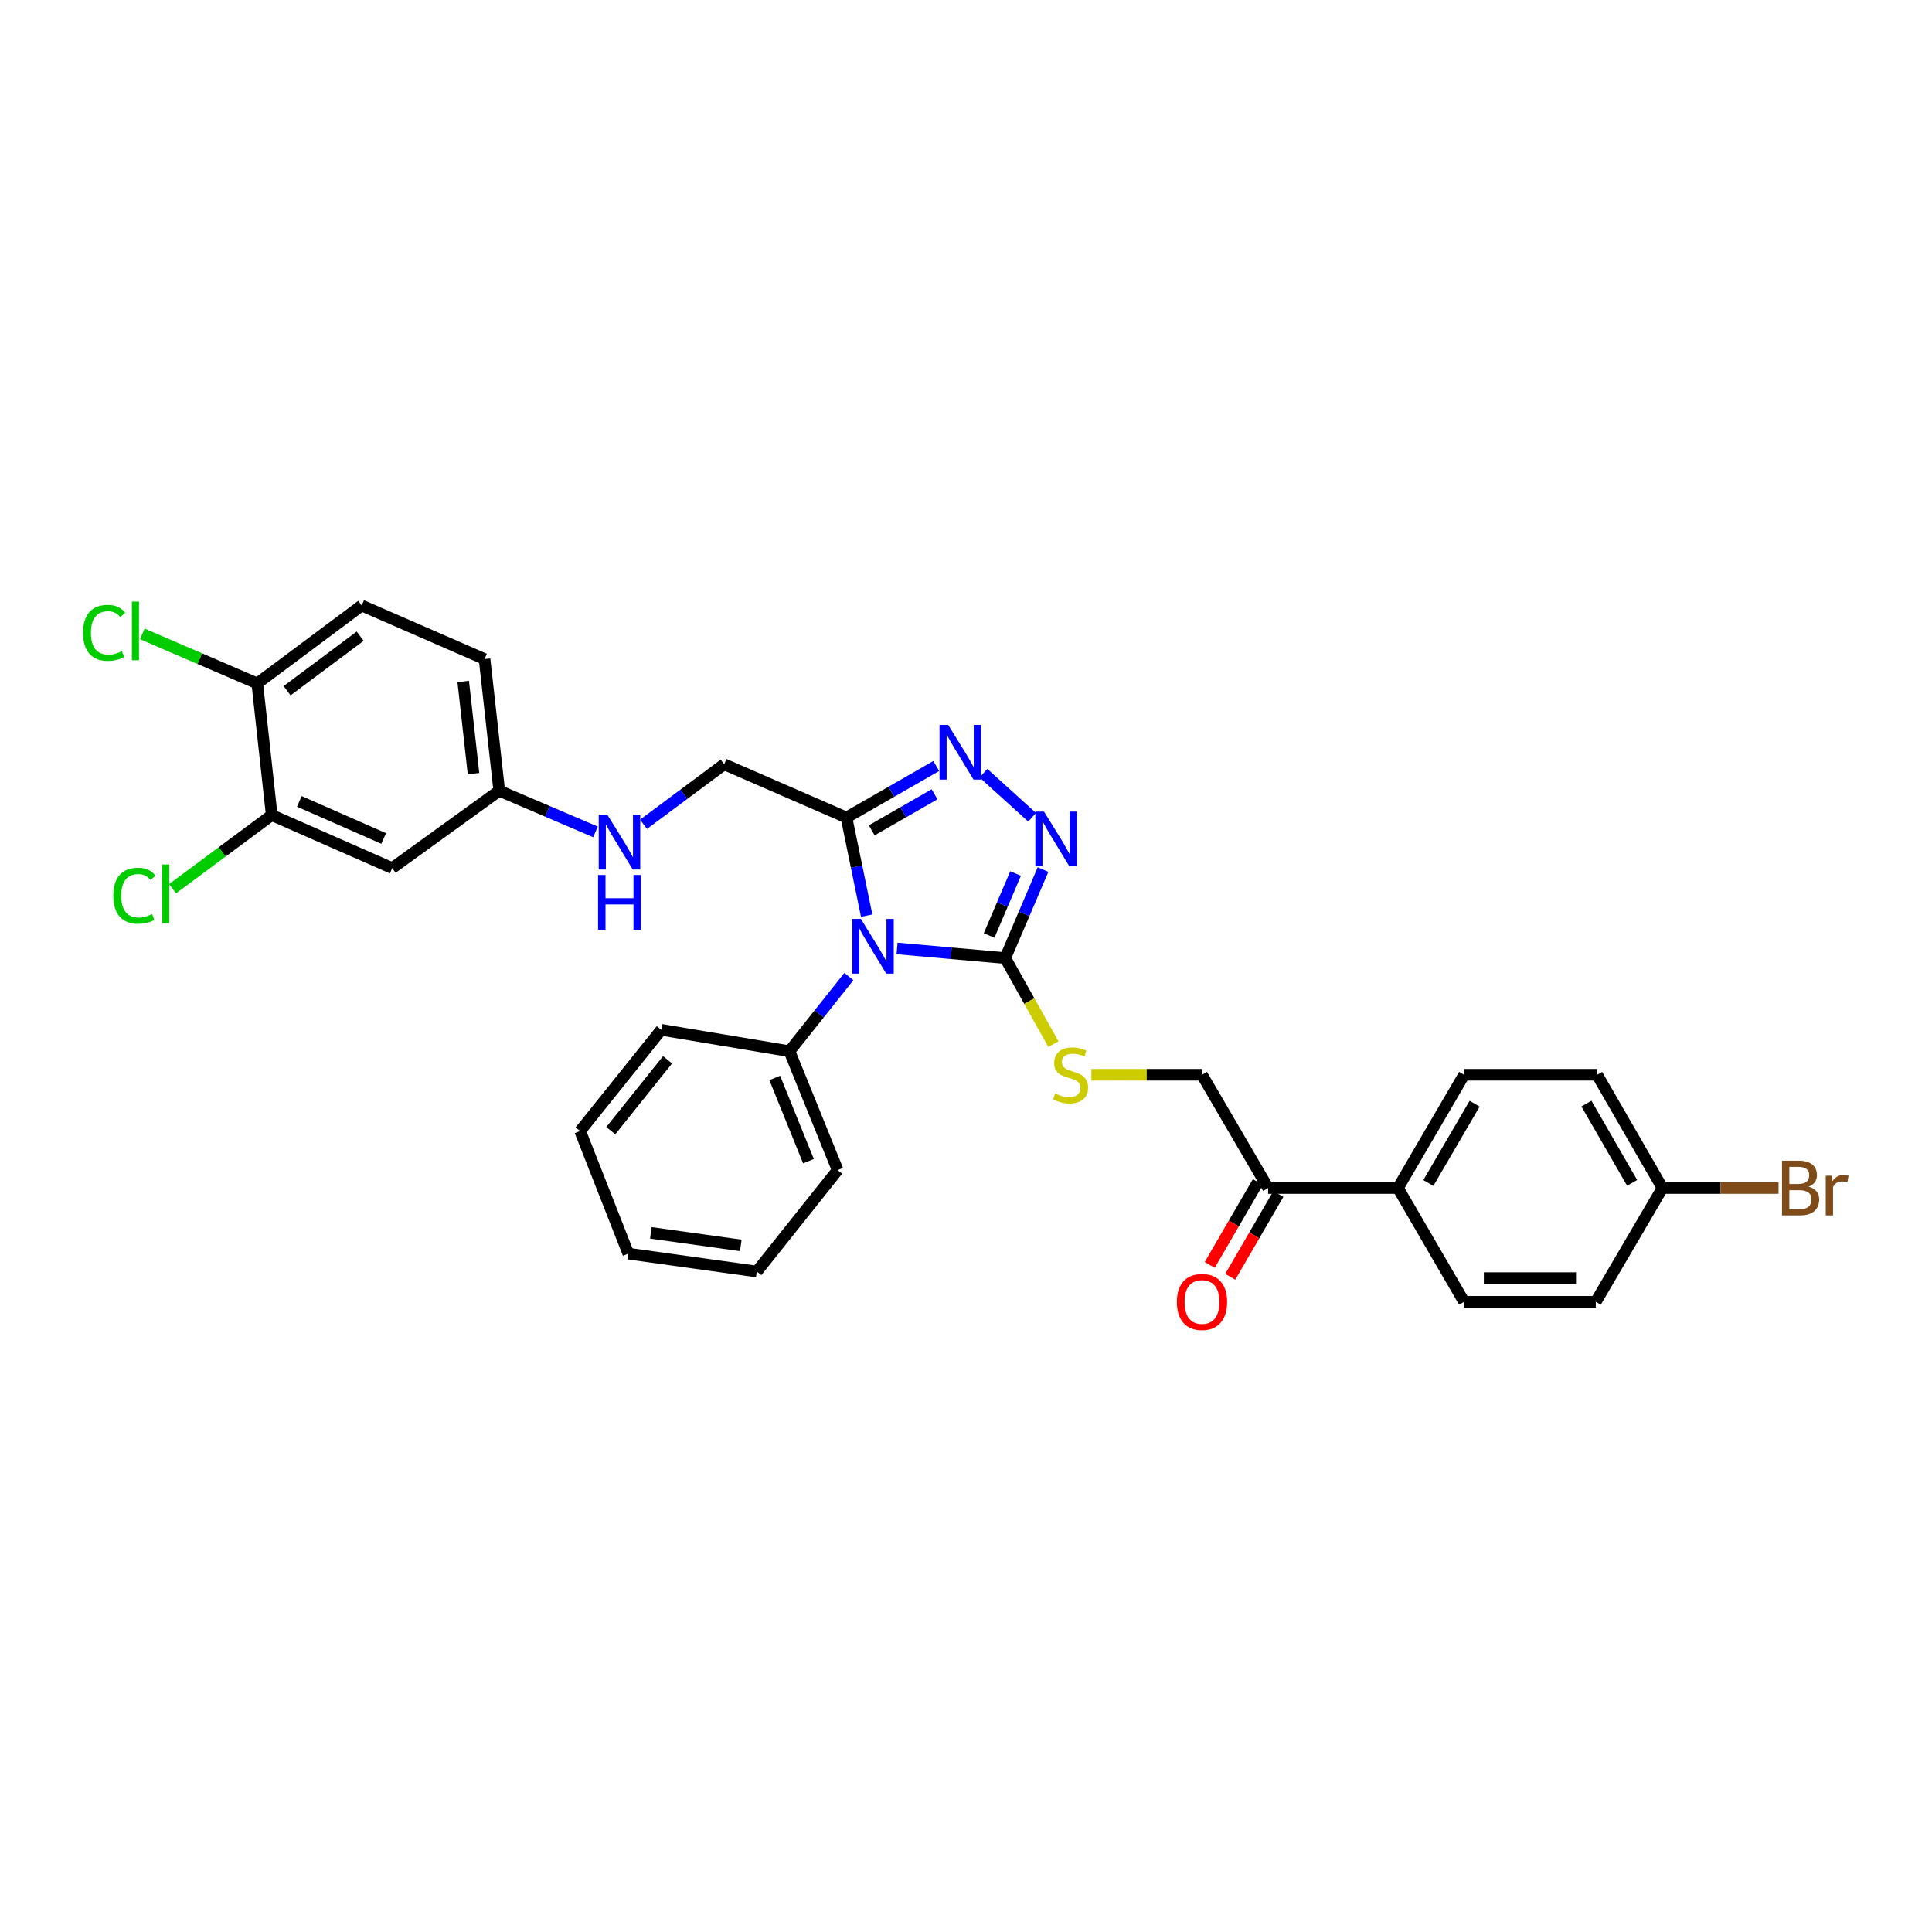 <?xml version='1.0' encoding='iso-8859-1'?>
<svg version='1.1' baseProfile='full'
              xmlns='http://www.w3.org/2000/svg'
                      xmlns:rdkit='http://www.rdkit.org/xml'
                      xmlns:xlink='http://www.w3.org/1999/xlink'
                  xml:space='preserve'
width='1000px' height='1000px' viewBox='0 0 1000 1000'>
<!-- END OF HEADER -->
<rect style='opacity:1.0;fill:#FFFFFF;stroke:none' width='1000' height='1000' x='0' y='0'> </rect>
<path class='bond-0' d='M 464.312,490.908 L 492.306,493.404' style='fill:none;fill-rule:evenodd;stroke:#0000FF;stroke-width:6px;stroke-linecap:butt;stroke-linejoin:miter;stroke-opacity:1' />
<path class='bond-0' d='M 492.306,493.404 L 520.301,495.9' style='fill:none;fill-rule:evenodd;stroke:#000000;stroke-width:6px;stroke-linecap:butt;stroke-linejoin:miter;stroke-opacity:1' />
<path class='bond-1' d='M 448.587,473.936 L 443.358,448.545' style='fill:none;fill-rule:evenodd;stroke:#0000FF;stroke-width:6px;stroke-linecap:butt;stroke-linejoin:miter;stroke-opacity:1' />
<path class='bond-1' d='M 443.358,448.545 L 438.129,423.155' style='fill:none;fill-rule:evenodd;stroke:#000000;stroke-width:6px;stroke-linecap:butt;stroke-linejoin:miter;stroke-opacity:1' />
<path class='bond-6' d='M 439.378,505.47 L 424,524.79' style='fill:none;fill-rule:evenodd;stroke:#0000FF;stroke-width:6px;stroke-linecap:butt;stroke-linejoin:miter;stroke-opacity:1' />
<path class='bond-6' d='M 424,524.79 L 408.622,544.11' style='fill:none;fill-rule:evenodd;stroke:#000000;stroke-width:6px;stroke-linecap:butt;stroke-linejoin:miter;stroke-opacity:1' />
<path class='bond-2' d='M 520.301,495.9 L 530.085,472.993' style='fill:none;fill-rule:evenodd;stroke:#000000;stroke-width:6px;stroke-linecap:butt;stroke-linejoin:miter;stroke-opacity:1' />
<path class='bond-2' d='M 530.085,472.993 L 539.869,450.086' style='fill:none;fill-rule:evenodd;stroke:#0000FF;stroke-width:6px;stroke-linecap:butt;stroke-linejoin:miter;stroke-opacity:1' />
<path class='bond-2' d='M 511.961,484.212 L 518.81,468.177' style='fill:none;fill-rule:evenodd;stroke:#000000;stroke-width:6px;stroke-linecap:butt;stroke-linejoin:miter;stroke-opacity:1' />
<path class='bond-2' d='M 518.81,468.177 L 525.659,452.142' style='fill:none;fill-rule:evenodd;stroke:#0000FF;stroke-width:6px;stroke-linecap:butt;stroke-linejoin:miter;stroke-opacity:1' />
<path class='bond-4' d='M 520.301,495.9 L 532.772,518.173' style='fill:none;fill-rule:evenodd;stroke:#000000;stroke-width:6px;stroke-linecap:butt;stroke-linejoin:miter;stroke-opacity:1' />
<path class='bond-4' d='M 532.772,518.173 L 545.244,540.445' style='fill:none;fill-rule:evenodd;stroke:#CCCC00;stroke-width:6px;stroke-linecap:butt;stroke-linejoin:miter;stroke-opacity:1' />
<path class='bond-3' d='M 438.129,423.155 L 461.362,409.821' style='fill:none;fill-rule:evenodd;stroke:#000000;stroke-width:6px;stroke-linecap:butt;stroke-linejoin:miter;stroke-opacity:1' />
<path class='bond-3' d='M 461.362,409.821 L 484.596,396.488' style='fill:none;fill-rule:evenodd;stroke:#0000FF;stroke-width:6px;stroke-linecap:butt;stroke-linejoin:miter;stroke-opacity:1' />
<path class='bond-3' d='M 451.202,429.788 L 467.465,420.455' style='fill:none;fill-rule:evenodd;stroke:#000000;stroke-width:6px;stroke-linecap:butt;stroke-linejoin:miter;stroke-opacity:1' />
<path class='bond-3' d='M 467.465,420.455 L 483.728,411.122' style='fill:none;fill-rule:evenodd;stroke:#0000FF;stroke-width:6px;stroke-linecap:butt;stroke-linejoin:miter;stroke-opacity:1' />
<path class='bond-9' d='M 438.129,423.155 L 374.824,395.589' style='fill:none;fill-rule:evenodd;stroke:#000000;stroke-width:6px;stroke-linecap:butt;stroke-linejoin:miter;stroke-opacity:1' />
<path class='bond-31' d='M 534.221,423.014 L 509.027,400.208' style='fill:none;fill-rule:evenodd;stroke:#0000FF;stroke-width:6px;stroke-linecap:butt;stroke-linejoin:miter;stroke-opacity:1' />
<path class='bond-12' d='M 564.9,556.296 L 593.525,556.296' style='fill:none;fill-rule:evenodd;stroke:#CCCC00;stroke-width:6px;stroke-linecap:butt;stroke-linejoin:miter;stroke-opacity:1' />
<path class='bond-12' d='M 593.525,556.296 L 622.151,556.296' style='fill:none;fill-rule:evenodd;stroke:#000000;stroke-width:6px;stroke-linecap:butt;stroke-linejoin:miter;stroke-opacity:1' />
<path class='bond-5' d='M 140.644,421.901 L 203.002,449.331' style='fill:none;fill-rule:evenodd;stroke:#000000;stroke-width:6px;stroke-linecap:butt;stroke-linejoin:miter;stroke-opacity:1' />
<path class='bond-5' d='M 154.934,414.793 L 198.585,433.994' style='fill:none;fill-rule:evenodd;stroke:#000000;stroke-width:6px;stroke-linecap:butt;stroke-linejoin:miter;stroke-opacity:1' />
<path class='bond-19' d='M 140.644,421.901 L 114.982,440.953' style='fill:none;fill-rule:evenodd;stroke:#000000;stroke-width:6px;stroke-linecap:butt;stroke-linejoin:miter;stroke-opacity:1' />
<path class='bond-19' d='M 114.982,440.953 L 89.32,460.005' style='fill:none;fill-rule:evenodd;stroke:#00CC00;stroke-width:6px;stroke-linecap:butt;stroke-linejoin:miter;stroke-opacity:1' />
<path class='bond-33' d='M 140.644,421.901 L 133.158,353.734' style='fill:none;fill-rule:evenodd;stroke:#000000;stroke-width:6px;stroke-linecap:butt;stroke-linejoin:miter;stroke-opacity:1' />
<path class='bond-26' d='M 408.622,544.11 L 433.565,605.644' style='fill:none;fill-rule:evenodd;stroke:#000000;stroke-width:6px;stroke-linecap:butt;stroke-linejoin:miter;stroke-opacity:1' />
<path class='bond-26' d='M 401.001,557.946 L 418.462,601.02' style='fill:none;fill-rule:evenodd;stroke:#000000;stroke-width:6px;stroke-linecap:butt;stroke-linejoin:miter;stroke-opacity:1' />
<path class='bond-27' d='M 408.622,544.11 L 342.259,533.028' style='fill:none;fill-rule:evenodd;stroke:#000000;stroke-width:6px;stroke-linecap:butt;stroke-linejoin:miter;stroke-opacity:1' />
<path class='bond-7' d='M 203.002,449.331 L 258.412,409.294' style='fill:none;fill-rule:evenodd;stroke:#000000;stroke-width:6px;stroke-linecap:butt;stroke-linejoin:miter;stroke-opacity:1' />
<path class='bond-8' d='M 656.371,614.921 L 622.151,556.296' style='fill:none;fill-rule:evenodd;stroke:#000000;stroke-width:6px;stroke-linecap:butt;stroke-linejoin:miter;stroke-opacity:1' />
<path class='bond-11' d='M 656.371,614.921 L 723.585,614.921' style='fill:none;fill-rule:evenodd;stroke:#000000;stroke-width:6px;stroke-linecap:butt;stroke-linejoin:miter;stroke-opacity:1' />
<path class='bond-14' d='M 651.071,611.841 L 638.616,633.275' style='fill:none;fill-rule:evenodd;stroke:#000000;stroke-width:6px;stroke-linecap:butt;stroke-linejoin:miter;stroke-opacity:1' />
<path class='bond-14' d='M 638.616,633.275 L 626.161,654.709' style='fill:none;fill-rule:evenodd;stroke:#FF0000;stroke-width:6px;stroke-linecap:butt;stroke-linejoin:miter;stroke-opacity:1' />
<path class='bond-14' d='M 661.671,618.001 L 649.216,639.435' style='fill:none;fill-rule:evenodd;stroke:#000000;stroke-width:6px;stroke-linecap:butt;stroke-linejoin:miter;stroke-opacity:1' />
<path class='bond-14' d='M 649.216,639.435 L 636.762,660.869' style='fill:none;fill-rule:evenodd;stroke:#FF0000;stroke-width:6px;stroke-linecap:butt;stroke-linejoin:miter;stroke-opacity:1' />
<path class='bond-13' d='M 374.824,395.589 L 353.95,411.123' style='fill:none;fill-rule:evenodd;stroke:#000000;stroke-width:6px;stroke-linecap:butt;stroke-linejoin:miter;stroke-opacity:1' />
<path class='bond-13' d='M 353.95,411.123 L 333.075,426.657' style='fill:none;fill-rule:evenodd;stroke:#0000FF;stroke-width:6px;stroke-linecap:butt;stroke-linejoin:miter;stroke-opacity:1' />
<path class='bond-10' d='M 133.158,353.734 L 187.199,313.41' style='fill:none;fill-rule:evenodd;stroke:#000000;stroke-width:6px;stroke-linecap:butt;stroke-linejoin:miter;stroke-opacity:1' />
<path class='bond-10' d='M 148.597,357.512 L 186.425,329.285' style='fill:none;fill-rule:evenodd;stroke:#000000;stroke-width:6px;stroke-linecap:butt;stroke-linejoin:miter;stroke-opacity:1' />
<path class='bond-21' d='M 133.158,353.734 L 103.41,340.918' style='fill:none;fill-rule:evenodd;stroke:#000000;stroke-width:6px;stroke-linecap:butt;stroke-linejoin:miter;stroke-opacity:1' />
<path class='bond-21' d='M 103.41,340.918 L 73.662,328.102' style='fill:none;fill-rule:evenodd;stroke:#00CC00;stroke-width:6px;stroke-linecap:butt;stroke-linejoin:miter;stroke-opacity:1' />
<path class='bond-17' d='M 723.585,614.921 L 757.805,556.296' style='fill:none;fill-rule:evenodd;stroke:#000000;stroke-width:6px;stroke-linecap:butt;stroke-linejoin:miter;stroke-opacity:1' />
<path class='bond-17' d='M 739.307,612.308 L 763.261,571.27' style='fill:none;fill-rule:evenodd;stroke:#000000;stroke-width:6px;stroke-linecap:butt;stroke-linejoin:miter;stroke-opacity:1' />
<path class='bond-18' d='M 723.585,614.921 L 757.805,673.812' style='fill:none;fill-rule:evenodd;stroke:#000000;stroke-width:6px;stroke-linecap:butt;stroke-linejoin:miter;stroke-opacity:1' />
<path class='bond-15' d='M 308.215,430.589 L 283.313,419.942' style='fill:none;fill-rule:evenodd;stroke:#0000FF;stroke-width:6px;stroke-linecap:butt;stroke-linejoin:miter;stroke-opacity:1' />
<path class='bond-15' d='M 283.313,419.942 L 258.412,409.294' style='fill:none;fill-rule:evenodd;stroke:#000000;stroke-width:6px;stroke-linecap:butt;stroke-linejoin:miter;stroke-opacity:1' />
<path class='bond-22' d='M 258.412,409.294 L 250.804,341.126' style='fill:none;fill-rule:evenodd;stroke:#000000;stroke-width:6px;stroke-linecap:butt;stroke-linejoin:miter;stroke-opacity:1' />
<path class='bond-22' d='M 245.086,400.428 L 239.76,352.711' style='fill:none;fill-rule:evenodd;stroke:#000000;stroke-width:6px;stroke-linecap:butt;stroke-linejoin:miter;stroke-opacity:1' />
<path class='bond-16' d='M 187.199,313.41 L 250.804,341.126' style='fill:none;fill-rule:evenodd;stroke:#000000;stroke-width:6px;stroke-linecap:butt;stroke-linejoin:miter;stroke-opacity:1' />
<path class='bond-24' d='M 757.805,556.296 L 826.675,556.296' style='fill:none;fill-rule:evenodd;stroke:#000000;stroke-width:6px;stroke-linecap:butt;stroke-linejoin:miter;stroke-opacity:1' />
<path class='bond-23' d='M 757.805,673.812 L 825.973,673.812' style='fill:none;fill-rule:evenodd;stroke:#000000;stroke-width:6px;stroke-linecap:butt;stroke-linejoin:miter;stroke-opacity:1' />
<path class='bond-23' d='M 768.031,661.551 L 815.748,661.551' style='fill:none;fill-rule:evenodd;stroke:#000000;stroke-width:6px;stroke-linecap:butt;stroke-linejoin:miter;stroke-opacity:1' />
<path class='bond-20' d='M 860.486,614.921 L 825.973,673.812' style='fill:none;fill-rule:evenodd;stroke:#000000;stroke-width:6px;stroke-linecap:butt;stroke-linejoin:miter;stroke-opacity:1' />
<path class='bond-25' d='M 860.486,614.921 L 890.532,614.921' style='fill:none;fill-rule:evenodd;stroke:#000000;stroke-width:6px;stroke-linecap:butt;stroke-linejoin:miter;stroke-opacity:1' />
<path class='bond-25' d='M 890.532,614.921 L 920.577,614.921' style='fill:none;fill-rule:evenodd;stroke:#7F4C19;stroke-width:6px;stroke-linecap:butt;stroke-linejoin:miter;stroke-opacity:1' />
<path class='bond-34' d='M 860.486,614.921 L 826.675,556.296' style='fill:none;fill-rule:evenodd;stroke:#000000;stroke-width:6px;stroke-linecap:butt;stroke-linejoin:miter;stroke-opacity:1' />
<path class='bond-34' d='M 844.794,612.253 L 821.126,571.215' style='fill:none;fill-rule:evenodd;stroke:#000000;stroke-width:6px;stroke-linecap:butt;stroke-linejoin:miter;stroke-opacity:1' />
<path class='bond-28' d='M 433.565,605.644 L 391.723,658.146' style='fill:none;fill-rule:evenodd;stroke:#000000;stroke-width:6px;stroke-linecap:butt;stroke-linejoin:miter;stroke-opacity:1' />
<path class='bond-29' d='M 342.259,533.028 L 300.268,585.414' style='fill:none;fill-rule:evenodd;stroke:#000000;stroke-width:6px;stroke-linecap:butt;stroke-linejoin:miter;stroke-opacity:1' />
<path class='bond-29' d='M 345.527,548.554 L 316.133,585.225' style='fill:none;fill-rule:evenodd;stroke:#000000;stroke-width:6px;stroke-linecap:butt;stroke-linejoin:miter;stroke-opacity:1' />
<path class='bond-32' d='M 391.723,658.146 L 325.211,648.882' style='fill:none;fill-rule:evenodd;stroke:#000000;stroke-width:6px;stroke-linecap:butt;stroke-linejoin:miter;stroke-opacity:1' />
<path class='bond-32' d='M 383.438,644.613 L 336.879,638.129' style='fill:none;fill-rule:evenodd;stroke:#000000;stroke-width:6px;stroke-linecap:butt;stroke-linejoin:miter;stroke-opacity:1' />
<path class='bond-30' d='M 300.268,585.414 L 325.211,648.882' style='fill:none;fill-rule:evenodd;stroke:#000000;stroke-width:6px;stroke-linecap:butt;stroke-linejoin:miter;stroke-opacity:1' />
<path  class='atom-0' d='M 445.594 475.637
L 454.874 490.637
Q 455.794 492.117, 457.274 494.797
Q 458.754 497.477, 458.834 497.637
L 458.834 475.637
L 462.594 475.637
L 462.594 503.957
L 458.714 503.957
L 448.754 487.557
Q 447.594 485.637, 446.354 483.437
Q 445.154 481.237, 444.794 480.557
L 444.794 503.957
L 441.114 503.957
L 441.114 475.637
L 445.594 475.637
' fill='#0000FF'/>
<path  class='atom-3' d='M 540.374 420.09
L 549.654 435.09
Q 550.574 436.57, 552.054 439.25
Q 553.534 441.93, 553.614 442.09
L 553.614 420.09
L 557.374 420.09
L 557.374 448.41
L 553.494 448.41
L 543.534 432.01
Q 542.374 430.09, 541.134 427.89
Q 539.934 425.69, 539.574 425.01
L 539.574 448.41
L 535.894 448.41
L 535.894 420.09
L 540.374 420.09
' fill='#0000FF'/>
<path  class='atom-4' d='M 490.773 375.19
L 500.053 390.19
Q 500.973 391.67, 502.453 394.35
Q 503.933 397.03, 504.013 397.19
L 504.013 375.19
L 507.773 375.19
L 507.773 403.51
L 503.893 403.51
L 493.933 387.11
Q 492.773 385.19, 491.533 382.99
Q 490.333 380.79, 489.973 380.11
L 489.973 403.51
L 486.293 403.51
L 486.293 375.19
L 490.773 375.19
' fill='#0000FF'/>
<path  class='atom-5' d='M 546.119 566.016
Q 546.439 566.136, 547.759 566.696
Q 549.079 567.256, 550.519 567.616
Q 551.999 567.936, 553.439 567.936
Q 556.119 567.936, 557.679 566.656
Q 559.239 565.336, 559.239 563.056
Q 559.239 561.496, 558.439 560.536
Q 557.679 559.576, 556.479 559.056
Q 555.279 558.536, 553.279 557.936
Q 550.759 557.176, 549.239 556.456
Q 547.759 555.736, 546.679 554.216
Q 545.639 552.696, 545.639 550.136
Q 545.639 546.576, 548.039 544.376
Q 550.479 542.176, 555.279 542.176
Q 558.559 542.176, 562.279 543.736
L 561.359 546.816
Q 557.959 545.416, 555.399 545.416
Q 552.639 545.416, 551.119 546.576
Q 549.599 547.696, 549.639 549.656
Q 549.639 551.176, 550.399 552.096
Q 551.199 553.016, 552.319 553.536
Q 553.479 554.056, 555.399 554.656
Q 557.959 555.456, 559.479 556.256
Q 560.999 557.056, 562.079 558.696
Q 563.199 560.296, 563.199 563.056
Q 563.199 566.976, 560.559 569.096
Q 557.959 571.176, 553.599 571.176
Q 551.079 571.176, 549.159 570.616
Q 547.279 570.096, 545.039 569.176
L 546.119 566.016
' fill='#CCCC00'/>
<path  class='atom-14' d='M 314.387 421.746
L 323.667 436.746
Q 324.587 438.226, 326.067 440.906
Q 327.547 443.586, 327.627 443.746
L 327.627 421.746
L 331.387 421.746
L 331.387 450.066
L 327.507 450.066
L 317.547 433.666
Q 316.387 431.746, 315.147 429.546
Q 313.947 427.346, 313.587 426.666
L 313.587 450.066
L 309.907 450.066
L 309.907 421.746
L 314.387 421.746
' fill='#0000FF'/>
<path  class='atom-14' d='M 309.567 452.898
L 313.407 452.898
L 313.407 464.938
L 327.887 464.938
L 327.887 452.898
L 331.727 452.898
L 331.727 481.218
L 327.887 481.218
L 327.887 468.138
L 313.407 468.138
L 313.407 481.218
L 309.567 481.218
L 309.567 452.898
' fill='#0000FF'/>
<path  class='atom-15' d='M 609.151 673.892
Q 609.151 667.092, 612.511 663.292
Q 615.871 659.492, 622.151 659.492
Q 628.431 659.492, 631.791 663.292
Q 635.151 667.092, 635.151 673.892
Q 635.151 680.772, 631.751 684.692
Q 628.351 688.572, 622.151 688.572
Q 615.911 688.572, 612.511 684.692
Q 609.151 680.812, 609.151 673.892
M 622.151 685.372
Q 626.471 685.372, 628.791 682.492
Q 631.151 679.572, 631.151 673.892
Q 631.151 668.332, 628.791 665.532
Q 626.471 662.692, 622.151 662.692
Q 617.831 662.692, 615.471 665.492
Q 613.151 668.292, 613.151 673.892
Q 613.151 679.612, 615.471 682.492
Q 617.831 685.372, 622.151 685.372
' fill='#FF0000'/>
<path  class='atom-20' d='M 58.652 463.62
Q 58.652 456.58, 61.932 452.9
Q 65.252 449.18, 71.532 449.18
Q 77.372 449.18, 80.492 453.3
L 77.852 455.46
Q 75.572 452.46, 71.532 452.46
Q 67.252 452.46, 64.972 455.34
Q 62.732 458.18, 62.732 463.62
Q 62.732 469.22, 65.052 472.1
Q 67.412 474.98, 71.972 474.98
Q 75.092 474.98, 78.732 473.1
L 79.852 476.1
Q 78.372 477.06, 76.132 477.62
Q 73.892 478.18, 71.412 478.18
Q 65.252 478.18, 61.932 474.42
Q 58.652 470.66, 58.652 463.62
' fill='#00CC00'/>
<path  class='atom-20' d='M 83.932 447.46
L 87.612 447.46
L 87.612 477.82
L 83.932 477.82
L 83.932 447.46
' fill='#00CC00'/>
<path  class='atom-22' d='M 42.986 327.55
Q 42.986 320.51, 46.266 316.83
Q 49.586 313.11, 55.866 313.11
Q 61.706 313.11, 64.826 317.23
L 62.186 319.39
Q 59.906 316.39, 55.866 316.39
Q 51.586 316.39, 49.306 319.27
Q 47.066 322.11, 47.066 327.55
Q 47.066 333.15, 49.386 336.03
Q 51.746 338.91, 56.306 338.91
Q 59.426 338.91, 63.066 337.03
L 64.186 340.03
Q 62.706 340.99, 60.466 341.55
Q 58.226 342.11, 55.746 342.11
Q 49.586 342.11, 46.266 338.35
Q 42.986 334.59, 42.986 327.55
' fill='#00CC00'/>
<path  class='atom-22' d='M 68.266 311.39
L 71.946 311.39
L 71.946 341.75
L 68.266 341.75
L 68.266 311.39
' fill='#00CC00'/>
<path  class='atom-26' d='M 936.125 614.201
Q 938.845 614.961, 940.205 616.641
Q 941.605 618.281, 941.605 620.721
Q 941.605 624.641, 939.085 626.881
Q 936.605 629.081, 931.885 629.081
L 922.365 629.081
L 922.365 600.761
L 930.725 600.761
Q 935.565 600.761, 938.005 602.721
Q 940.445 604.681, 940.445 608.281
Q 940.445 612.561, 936.125 614.201
M 926.165 603.961
L 926.165 612.841
L 930.725 612.841
Q 933.525 612.841, 934.965 611.721
Q 936.445 610.561, 936.445 608.281
Q 936.445 603.961, 930.725 603.961
L 926.165 603.961
M 931.885 625.881
Q 934.645 625.881, 936.125 624.561
Q 937.605 623.241, 937.605 620.721
Q 937.605 618.401, 935.965 617.241
Q 934.365 616.041, 931.285 616.041
L 926.165 616.041
L 926.165 625.881
L 931.885 625.881
' fill='#7F4C19'/>
<path  class='atom-26' d='M 948.045 608.521
L 948.485 611.361
Q 950.645 608.161, 954.165 608.161
Q 955.285 608.161, 956.805 608.561
L 956.205 611.921
Q 954.485 611.521, 953.525 611.521
Q 951.845 611.521, 950.725 612.201
Q 949.645 612.841, 948.765 614.401
L 948.765 629.081
L 945.005 629.081
L 945.005 608.521
L 948.045 608.521
' fill='#7F4C19'/>
</svg>
